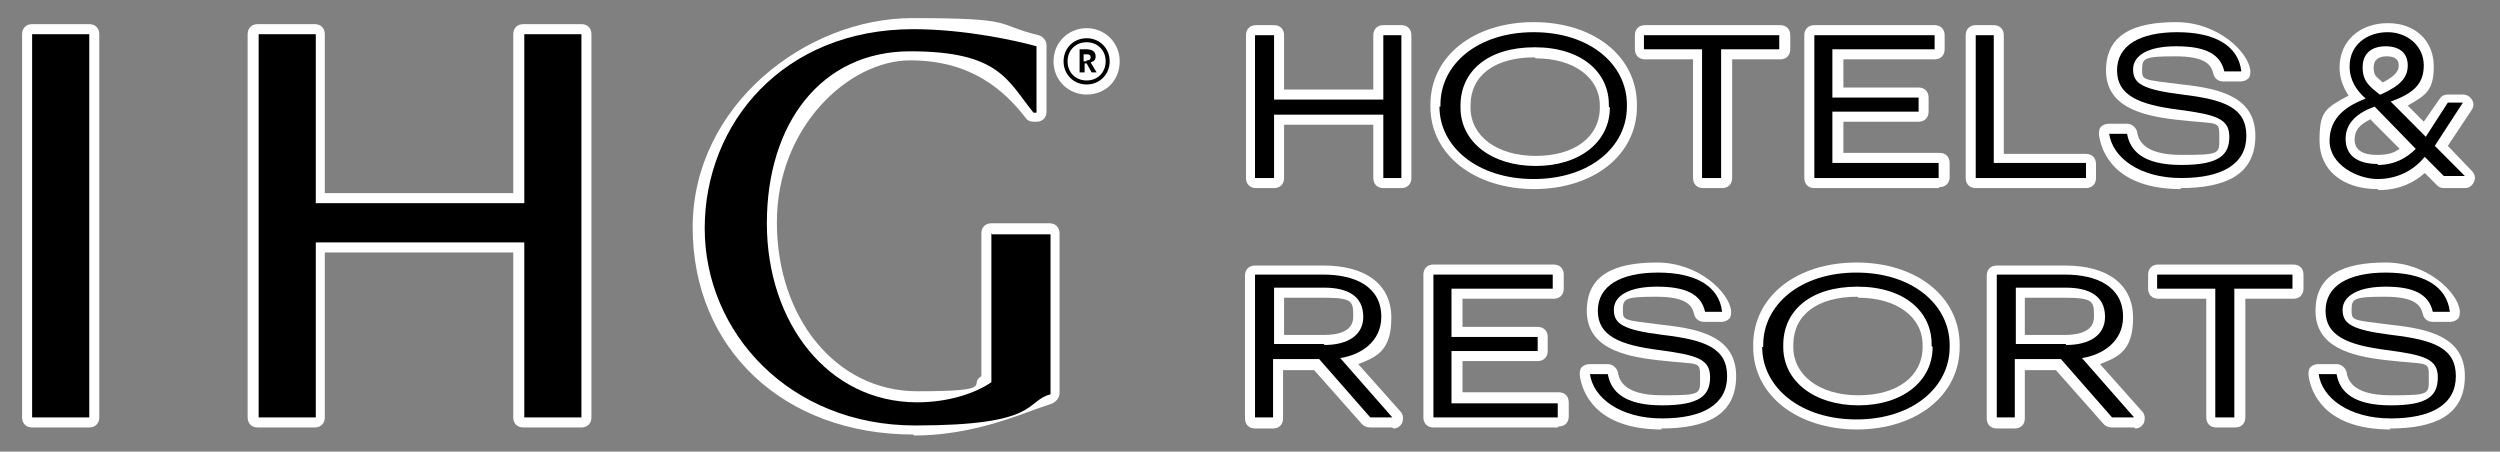 <svg width="155" height="28" viewBox="0 0 155 28" fill="none" xmlns="http://www.w3.org/2000/svg">
<rect x="0" y="0" width="155" height="28" fill="#808080" stroke="none"/>
<path d="M36.048 26.503H32.443C32.071 26.503 31.822 26.254 31.822 25.88V15.652H20.138V25.88C20.138 26.254 19.89 26.503 19.517 26.503H15.975C15.602 26.503 15.353 26.254 15.353 25.88V2.12C15.353 1.746 15.602 1.497 15.975 1.497H19.517C19.89 1.497 20.138 1.746 20.138 2.12V11.973H31.822V2.12C31.822 1.746 32.071 1.497 32.443 1.497H36.048C36.421 1.497 36.669 1.746 36.669 2.12V25.88C36.669 26.254 36.421 26.503 36.048 26.503ZM33.127 25.256H35.489V2.744H33.127V12.597C33.127 12.971 32.879 13.22 32.506 13.22H19.579C19.206 13.22 18.957 12.971 18.957 12.597V2.744H16.658V25.256H18.957V15.029C18.957 14.655 19.206 14.405 19.579 14.405H32.506C32.879 14.405 33.127 14.655 33.127 15.029V25.256Z" fill="white"/>
<path d="M5.534 26.503H1.992C1.619 26.503 1.37 26.254 1.37 25.88V2.12C1.37 1.746 1.619 1.497 1.992 1.497H5.534C5.907 1.497 6.155 1.746 6.155 2.12V25.88C6.155 26.254 5.907 26.503 5.534 26.503ZM2.613 25.256H4.912V2.744H2.613V25.256Z" fill="white"/>
<path d="M56.619 26.94C48.602 26.94 42.946 21.639 42.946 14.094C42.946 6.548 49.969 1.123 56.556 1.123C63.144 1.123 61.59 1.497 64.387 2.183C64.636 2.245 64.884 2.494 64.884 2.806V6.922C64.884 7.296 64.636 7.546 64.263 7.546H64.076C63.89 7.546 63.703 7.483 63.579 7.296C62.274 5.613 60.223 3.742 56.432 3.742C52.641 3.742 48.167 7.858 48.167 13.782C48.167 19.706 51.833 24.258 56.867 24.258C61.901 24.258 59.974 23.822 60.845 23.323V14.468C60.845 14.094 61.093 13.844 61.466 13.844H65.071C65.444 13.844 65.692 14.094 65.692 14.468V24.383C65.692 24.633 65.506 24.882 65.257 25.007C64.946 25.131 64.511 25.256 64.014 25.443C62.336 26.067 59.726 27.002 56.681 27.002L56.619 26.94ZM56.556 2.37C50.59 2.37 44.251 6.486 44.251 14.094C44.251 21.702 49.347 25.693 56.681 25.693C64.014 25.693 61.901 24.82 63.579 24.258C63.89 24.134 64.201 24.071 64.449 23.947V15.154H62.087V23.759C62.087 23.947 61.963 24.134 61.839 24.258C60.596 25.069 58.794 25.568 56.929 25.568C51.15 25.568 46.986 20.642 46.986 13.844C46.986 7.047 50.901 2.557 56.494 2.557C62.087 2.557 62.15 3.991 63.703 5.55V3.368C61.218 2.744 58.794 2.432 56.681 2.432L56.556 2.37Z" fill="white"/>
<path d="M67.37 5.862C66.251 5.862 65.319 4.989 65.319 3.804C65.319 2.619 66.251 1.746 67.37 1.746C68.489 1.746 69.421 2.619 69.421 3.804C69.421 4.989 68.551 5.862 67.37 5.862Z" fill="white"/>
<path d="M86.884 11.662H85.766C85.393 11.662 85.144 11.412 85.144 11.038V7.733H79.613V11.038C79.613 11.412 79.365 11.662 78.992 11.662H77.873C77.5 11.662 77.251 11.412 77.251 11.038V2.183C77.251 1.809 77.5 1.559 77.873 1.559H78.992C79.365 1.559 79.613 1.809 79.613 2.183V5.55H85.144V2.183C85.144 1.809 85.393 1.559 85.766 1.559H86.884C87.257 1.559 87.506 1.809 87.506 2.183V11.038C87.506 11.412 87.257 11.662 86.884 11.662ZM86.138 6.61C86.138 6.61 86.201 6.673 86.263 6.735V6.486C86.263 6.486 86.201 6.61 86.138 6.61ZM78.432 6.486V6.735C78.432 6.735 78.494 6.61 78.556 6.61C78.556 6.61 78.494 6.548 78.432 6.486Z" fill="white"/>
<path d="M95.15 11.724C91.421 11.724 88.686 9.604 88.686 6.61V6.486C88.686 3.492 91.359 1.372 95.088 1.372C98.817 1.372 101.489 3.492 101.489 6.486V6.61C101.489 9.604 98.817 11.724 95.088 11.724H95.15ZM95.15 3.555C92.664 3.555 91.172 4.677 91.172 6.548V6.673C91.172 8.419 92.788 9.666 95.212 9.666C97.636 9.666 99.189 8.481 99.189 6.673V6.548C99.189 4.802 97.573 3.617 95.212 3.617L95.15 3.555Z" fill="white"/>
<path d="M106.709 11.662H105.59C105.217 11.662 104.969 11.412 104.969 11.038V3.679H101.986C101.613 3.679 101.364 3.43 101.364 3.056V2.183C101.364 1.809 101.613 1.559 101.986 1.559H110.376C110.748 1.559 110.997 1.809 110.997 2.183V3.056C110.997 3.43 110.748 3.679 110.376 3.679H107.393V11.038C107.393 11.412 107.144 11.662 106.771 11.662H106.709Z" fill="white"/>
<path d="M120.195 11.662H112.489C112.116 11.662 111.867 11.412 111.867 11.038V2.183C111.867 1.809 112.116 1.559 112.489 1.559H119.946C120.319 1.559 120.568 1.809 120.568 2.183V3.056C120.568 3.43 120.319 3.679 119.946 3.679H114.291V5.425H118.952C119.325 5.425 119.573 5.675 119.573 6.049V6.922C119.573 7.296 119.325 7.546 118.952 7.546H114.291V9.479H120.257C120.63 9.479 120.878 9.728 120.878 10.102V10.976C120.878 11.35 120.63 11.599 120.257 11.599L120.195 11.662ZM113.11 6.361V6.61C113.11 6.61 113.11 6.548 113.234 6.486C113.234 6.486 113.172 6.423 113.11 6.361Z" fill="white"/>
<path d="M129.331 11.662H122.495C122.122 11.662 121.873 11.412 121.873 11.038V2.183C121.873 1.809 122.122 1.559 122.495 1.559H123.613C123.986 1.559 124.235 1.809 124.235 2.183V9.541H129.331C129.704 9.541 129.952 9.791 129.952 10.165V11.038C129.952 11.412 129.704 11.662 129.331 11.662Z" fill="white"/>
<path d="M135.234 11.724C131.07 11.724 130.262 9.354 130.138 8.356C130.138 8.169 130.138 7.982 130.262 7.858C130.387 7.733 130.573 7.671 130.76 7.671H131.878C132.189 7.671 132.438 7.92 132.5 8.169C132.562 8.544 132.748 9.604 135.234 9.604C137.72 9.604 137.596 9.541 137.596 8.481C137.596 7.421 137.596 7.733 134.923 7.421C132.748 7.172 130.573 6.61 130.573 4.365C130.573 2.12 132.313 1.372 134.923 1.372C137.534 1.372 139.398 3.243 139.522 4.365C139.522 4.552 139.522 4.74 139.398 4.864C139.274 4.989 139.087 5.051 138.901 5.051H137.844C137.534 5.051 137.285 4.864 137.223 4.552C137.099 4.054 136.788 3.492 134.861 3.492C132.935 3.492 132.81 3.617 132.81 4.303C132.81 4.989 132.81 4.927 135.296 5.238C137.596 5.488 139.833 5.987 139.833 8.419C139.833 10.851 137.969 11.662 135.172 11.662L135.234 11.724Z" fill="white"/>
<path d="M86.325 26.503H84.958C84.771 26.503 84.585 26.441 84.461 26.316L81.478 22.949H79.551V25.942C79.551 26.316 79.302 26.566 78.93 26.566H77.811C77.438 26.566 77.189 26.316 77.189 25.942V17.087C77.189 16.713 77.438 16.463 77.811 16.463H82.037C84.709 16.463 86.263 17.648 86.263 19.706C86.263 21.764 85.331 22.138 84.212 22.575L86.822 25.506C87.009 25.693 87.009 25.942 86.947 26.192C86.822 26.441 86.636 26.566 86.387 26.566L86.325 26.503ZM82.41 22.014V22.138C82.472 22.138 82.534 22.076 82.534 22.014C82.534 22.014 82.472 22.014 82.41 22.014ZM78.432 21.764V21.951C78.432 21.951 78.432 21.889 78.495 21.826C78.495 21.826 78.495 21.764 78.432 21.702V21.764ZM79.613 20.766H82.099C82.907 20.766 83.901 20.579 83.901 19.644C83.901 18.708 83.901 18.459 82.099 18.459H79.613V20.704V20.766Z" fill="white"/>
<path d="M96.579 26.503H88.873C88.5 26.503 88.251 26.254 88.251 25.88V17.024C88.251 16.65 88.5 16.401 88.873 16.401H96.331C96.703 16.401 96.952 16.65 96.952 17.024V17.898C96.952 18.272 96.703 18.521 96.331 18.521H90.675V20.267H95.336C95.709 20.267 95.958 20.517 95.958 20.891V21.764C95.958 22.138 95.709 22.387 95.336 22.387H90.675V24.321H96.641C97.014 24.321 97.263 24.57 97.263 24.944V25.817C97.263 26.192 97.014 26.441 96.641 26.441L96.579 26.503ZM89.494 21.203V21.452C89.494 21.452 89.494 21.39 89.619 21.327C89.619 21.327 89.556 21.265 89.494 21.203Z" fill="white"/>
<path d="M103.042 26.628C98.879 26.628 98.071 24.259 97.946 23.261C97.946 23.074 97.946 22.887 98.071 22.762C98.195 22.637 98.381 22.575 98.568 22.575H99.686C99.997 22.575 100.246 22.824 100.308 23.074C100.37 23.448 100.556 24.508 103.042 24.508C105.528 24.508 105.404 24.446 105.404 23.386C105.404 22.325 105.404 22.637 102.732 22.325C100.556 22.076 98.381 21.515 98.381 19.27C98.381 17.025 100.121 16.276 102.732 16.276C105.342 16.276 107.206 18.147 107.33 19.27C107.33 19.457 107.33 19.644 107.206 19.769C107.082 19.893 106.895 19.956 106.709 19.956H105.652C105.342 19.956 105.093 19.769 105.031 19.457C104.907 18.958 104.596 18.397 102.669 18.397C100.743 18.397 100.619 18.521 100.619 19.207C100.619 19.893 100.619 19.831 103.104 20.143C105.404 20.392 107.641 20.891 107.641 23.323C107.641 25.755 105.777 26.566 102.98 26.566L103.042 26.628Z" fill="white"/>
<path d="M115.161 26.628C111.432 26.628 108.698 24.508 108.698 21.515V21.39C108.698 18.397 111.37 16.276 115.099 16.276C118.828 16.276 121.5 18.397 121.5 21.39V21.515C121.5 24.508 118.828 26.628 115.099 26.628H115.161ZM115.161 18.397C112.675 18.397 111.184 19.519 111.184 21.39V21.515C111.184 23.261 112.799 24.508 115.223 24.508C117.647 24.508 119.201 23.323 119.201 21.515V21.39C119.201 19.644 117.585 18.459 115.223 18.459L115.161 18.397Z" fill="white"/>
<path d="M132.313 26.503H130.946C130.76 26.503 130.573 26.441 130.449 26.316L127.466 22.949H125.539V25.942C125.539 26.316 125.291 26.566 124.918 26.566H123.799C123.426 26.566 123.178 26.316 123.178 25.942V17.087C123.178 16.713 123.426 16.463 123.799 16.463H128.025C130.698 16.463 132.251 17.648 132.251 19.706C132.251 21.764 131.319 22.138 130.2 22.575L132.811 25.506C132.997 25.693 132.997 25.942 132.935 26.192C132.811 26.441 132.624 26.566 132.375 26.566L132.313 26.503ZM128.398 22.014V22.138C128.46 22.138 128.522 22.076 128.522 22.014C128.522 22.014 128.46 22.014 128.398 22.014ZM124.421 21.764V21.951C124.421 21.951 124.421 21.889 124.483 21.826C124.483 21.826 124.483 21.764 124.421 21.702V21.764ZM125.539 20.766H128.025C128.833 20.766 129.827 20.579 129.827 19.644C129.827 18.708 129.827 18.459 128.025 18.459H125.539V20.704V20.766Z" fill="white"/>
<path d="M138.528 26.503H137.41C137.037 26.503 136.788 26.254 136.788 25.88V18.521H133.805C133.432 18.521 133.184 18.272 133.184 17.898V17.024C133.184 16.65 133.432 16.401 133.805 16.401H142.195C142.568 16.401 142.816 16.65 142.816 17.024V17.898C142.816 18.272 142.568 18.521 142.195 18.521H139.212V25.88C139.212 26.254 138.963 26.503 138.59 26.503H138.528Z" fill="white"/>
<path d="M148.223 26.628C144.059 26.628 143.251 24.259 143.127 23.261C143.127 23.074 143.127 22.887 143.251 22.762C143.376 22.637 143.562 22.575 143.748 22.575H144.867C145.178 22.575 145.426 22.824 145.489 23.074C145.551 23.448 145.737 24.508 148.223 24.508C150.709 24.508 150.585 24.446 150.585 23.386C150.585 22.325 150.585 22.637 147.912 22.325C145.737 22.076 143.562 21.515 143.562 19.27C143.562 17.025 145.302 16.276 147.912 16.276C150.522 16.276 152.387 18.147 152.511 19.27C152.511 19.457 152.511 19.644 152.387 19.769C152.263 19.893 152.076 19.956 151.89 19.956H150.833C150.522 19.956 150.274 19.769 150.212 19.457C150.087 18.958 149.777 18.397 147.85 18.397C145.924 18.397 145.799 18.521 145.799 19.207C145.799 19.893 145.799 19.831 148.285 20.143C150.585 20.392 152.822 20.891 152.822 23.323C152.822 25.755 150.957 26.566 148.161 26.566L148.223 26.628Z" fill="white"/>
<path d="M147.415 11.724C145.24 11.724 143.811 10.539 143.811 8.731C143.811 6.922 144.121 6.735 145.613 5.925C145.24 5.363 145.053 4.802 145.053 4.178C145.053 2.557 146.296 1.435 148.037 1.435C149.777 1.435 150.895 2.557 150.895 4.116C150.895 5.675 150.336 5.925 149.279 6.548L150.274 7.546L151.268 6.112C151.392 5.925 151.579 5.862 151.765 5.862H152.698C152.946 5.862 153.133 5.987 153.257 6.174C153.381 6.361 153.381 6.611 153.257 6.798L151.765 9.043L153.257 10.602C153.443 10.789 153.505 11.038 153.381 11.288C153.257 11.537 153.07 11.662 152.822 11.662H151.517C151.33 11.662 151.206 11.599 151.082 11.475L150.336 10.726C149.715 11.288 148.782 11.787 147.477 11.787L147.415 11.724ZM147.042 7.359C146.11 7.795 145.986 8.232 145.986 8.668C145.986 9.292 146.483 9.604 147.353 9.604C148.223 9.604 148.472 9.417 148.782 9.23L146.98 7.421L147.042 7.359ZM147.974 3.492C147.602 3.492 147.166 3.617 147.166 4.178C147.166 4.74 147.353 4.74 147.726 5.114C148.72 4.615 148.72 4.241 148.72 4.054C148.72 3.555 148.285 3.492 147.974 3.492Z" fill="white"/>
<path fill-rule="evenodd" clip-rule="evenodd" d="M36.048 2.121H32.506V12.597H19.579V2.121H16.037V25.88H19.579V15.029H32.506V25.88H36.048V2.121Z" fill="black"/>
<path fill-rule="evenodd" clip-rule="evenodd" d="M1.992 25.88H5.534V2.121H1.992V25.88Z" fill="black"/>
<path fill-rule="evenodd" clip-rule="evenodd" d="M61.466 14.468V23.697C60.472 24.383 58.794 24.944 56.867 24.944C51.336 24.944 47.545 20.018 47.545 13.844C47.545 7.671 50.901 3.181 56.432 3.181C61.964 3.181 62.461 4.989 64.077 6.985H64.263V2.869C63.144 2.557 59.913 1.809 56.619 1.809C48.54 1.809 43.692 7.671 43.692 14.156C43.692 20.642 48.975 26.379 56.743 26.379C64.512 26.379 63.517 24.882 65.133 24.446V14.53H61.529L61.466 14.468Z" fill="black"/>
<path fill-rule="evenodd" clip-rule="evenodd" d="M67.37 3.742C67.557 3.742 67.619 3.679 67.619 3.554C67.619 3.43 67.557 3.367 67.37 3.367H67.184V3.804H67.37V3.742ZM66.873 3.056H67.37C67.681 3.056 67.93 3.18 67.93 3.492C67.93 3.742 67.805 3.804 67.619 3.866L67.992 4.49H67.681L67.37 3.929H67.246V4.49H66.935V3.056H66.873ZM68.551 3.804C68.551 3.118 68.054 2.619 67.37 2.619C66.687 2.619 66.189 3.118 66.189 3.804C66.189 4.49 66.687 4.989 67.37 4.989C68.054 4.989 68.551 4.49 68.551 3.804ZM65.941 3.804C65.941 2.993 66.562 2.37 67.37 2.37C68.178 2.37 68.8 2.993 68.8 3.804C68.8 4.615 68.178 5.238 67.37 5.238C66.562 5.238 65.941 4.615 65.941 3.804Z" fill="black"/>
<path fill-rule="evenodd" clip-rule="evenodd" d="M77.811 2.183H78.992V6.174H85.766V2.183H86.885V11.038H85.766V7.109H78.992V11.038H77.811V2.183Z" fill="black"/>
<path fill-rule="evenodd" clip-rule="evenodd" d="M99.749 6.61V6.486C99.749 4.49 98.071 2.931 95.15 2.931C92.229 2.931 90.551 4.428 90.551 6.548V6.673C90.551 8.793 92.478 10.29 95.212 10.29C97.947 10.29 99.811 8.793 99.811 6.673M89.308 6.61V6.486C89.308 3.991 91.608 1.996 95.088 1.996C98.568 1.996 100.868 3.991 100.868 6.486V6.61C100.868 9.105 98.568 11.1 95.088 11.1C91.608 11.1 89.246 9.105 89.246 6.61" fill="black"/>
<path fill-rule="evenodd" clip-rule="evenodd" d="M105.528 3.056H101.924V2.183H110.314V3.056H106.709V11.038H105.528V3.056Z" fill="black"/>
<path fill-rule="evenodd" clip-rule="evenodd" d="M112.489 2.183H119.946V3.056H113.607V6.049H118.952V6.922H113.607V10.102H120.195V11.038H112.489V2.183Z" fill="black"/>
<path fill-rule="evenodd" clip-rule="evenodd" d="M122.495 2.183H123.613V10.102H129.331V11.038H122.495V2.183Z" fill="black"/>
<path fill-rule="evenodd" clip-rule="evenodd" d="M130.76 8.294H131.879C132.065 9.354 132.873 10.227 135.235 10.227C137.596 10.227 138.218 9.604 138.218 8.481C138.218 7.359 137.41 7.109 135.048 6.797C132.625 6.486 131.257 5.924 131.257 4.365C131.257 2.806 132.687 1.996 134.986 1.996C137.286 1.996 138.777 2.806 138.964 4.428H137.907C137.659 3.305 136.664 2.869 134.924 2.869C133.184 2.869 132.252 3.43 132.252 4.303C132.252 5.176 132.811 5.55 135.297 5.862C137.907 6.174 139.274 6.673 139.274 8.419C139.274 10.165 137.783 11.038 135.235 11.038C132.687 11.038 130.947 9.791 130.76 8.232" fill="black"/>
<path fill-rule="evenodd" clip-rule="evenodd" d="M82.099 21.39C83.591 21.39 84.523 20.766 84.523 19.644C84.523 18.334 83.528 17.835 82.099 17.835H78.992V21.327H82.099V21.39ZM77.811 17.024H82.037C84.026 17.024 85.641 17.773 85.641 19.644C85.641 21.203 84.337 22.013 83.094 22.2L86.325 25.88H84.958L81.788 22.263H78.93V25.88H77.811V17.024Z" fill="black"/>
<path fill-rule="evenodd" clip-rule="evenodd" d="M88.873 17.024H96.269V17.898H89.992V20.891H95.336V21.764H89.992V25.007H96.579V25.88H88.873V17.024Z" fill="black"/>
<path fill-rule="evenodd" clip-rule="evenodd" d="M98.568 23.198H99.686C99.873 24.259 100.681 25.131 103.042 25.131C105.404 25.131 106.025 24.508 106.025 23.385C106.025 22.263 105.218 22.014 102.856 21.702C100.432 21.39 99.065 20.829 99.065 19.27C99.065 17.711 100.494 16.9 102.794 16.9C105.093 16.9 106.585 17.711 106.771 19.332H105.715C105.466 18.209 104.472 17.773 102.732 17.773C100.992 17.773 100.059 18.334 100.059 19.207C100.059 20.08 100.619 20.454 103.105 20.766C105.715 21.078 107.082 21.577 107.082 23.323C107.082 25.069 105.59 25.942 103.042 25.942C100.494 25.942 98.754 24.695 98.568 23.136" fill="black"/>
<path fill-rule="evenodd" clip-rule="evenodd" d="M119.76 21.452V21.328C119.76 19.332 118.082 17.773 115.161 17.773C112.24 17.773 110.562 19.27 110.562 21.39V21.515C110.562 23.635 112.489 25.131 115.223 25.131C117.958 25.131 119.822 23.635 119.822 21.515M109.319 21.515V21.39C109.319 18.895 111.619 16.9 115.099 16.9C118.579 16.9 120.879 18.895 120.879 21.39V21.515C120.879 24.009 118.579 26.005 115.099 26.005C111.619 26.005 109.257 24.009 109.257 21.515" fill="black"/>
<path fill-rule="evenodd" clip-rule="evenodd" d="M128.088 21.39C129.579 21.39 130.512 20.766 130.512 19.644C130.512 18.334 129.517 17.835 128.088 17.835H124.981V21.327H128.088V21.39ZM123.8 17.024H128.026C130.014 17.024 131.63 17.773 131.63 19.644C131.63 21.203 130.325 22.013 129.082 22.2L132.314 25.88H130.947L127.777 22.263H124.918V25.88H123.8V17.024Z" fill="black"/>
<path fill-rule="evenodd" clip-rule="evenodd" d="M137.348 17.898H133.743V17.024H142.133V17.898H138.528V25.88H137.348V17.898Z" fill="black"/>
<path fill-rule="evenodd" clip-rule="evenodd" d="M143.749 23.198H144.868C145.054 24.259 145.862 25.131 148.224 25.131C150.585 25.131 151.144 24.508 151.144 23.385C151.144 22.263 150.337 22.014 147.975 21.702C145.551 21.39 144.184 20.829 144.184 19.27C144.184 17.711 145.613 16.9 147.913 16.9C150.212 16.9 151.704 17.711 151.89 19.332H150.834C150.585 18.209 149.591 17.773 147.913 17.773C146.235 17.773 145.241 18.334 145.241 19.207C145.241 20.08 145.8 20.454 148.286 20.766C150.896 21.078 152.263 21.577 152.263 23.323C152.263 25.069 150.772 25.942 148.224 25.942C145.676 25.942 143.935 24.695 143.749 23.136" fill="black"/>
<path fill-rule="evenodd" clip-rule="evenodd" d="M147.602 5.862C148.845 5.301 149.28 4.802 149.28 4.054C149.28 3.305 148.783 2.869 147.913 2.869C147.043 2.869 146.483 3.305 146.483 4.178C146.483 5.051 146.918 5.363 147.54 5.862H147.602ZM147.416 10.227C148.472 10.227 149.218 9.791 149.777 9.229L147.229 6.61C146.173 6.984 145.427 7.608 145.427 8.606C145.427 9.604 146.111 10.165 147.416 10.165V10.227ZM150.274 9.791C149.653 10.539 148.659 11.1 147.416 11.1C146.173 11.1 144.433 10.227 144.433 8.731C144.433 7.234 145.551 6.548 146.67 6.111C146.111 5.613 145.676 4.989 145.676 4.116C145.676 2.744 146.794 1.996 148.037 1.996C149.28 1.996 150.274 2.869 150.274 4.054C150.274 5.238 149.591 5.8 148.224 6.298L150.399 8.481L151.766 6.361H152.698L150.958 9.042L152.822 10.913H151.517L150.337 9.728L150.274 9.791Z" fill="black"/>
</svg>
